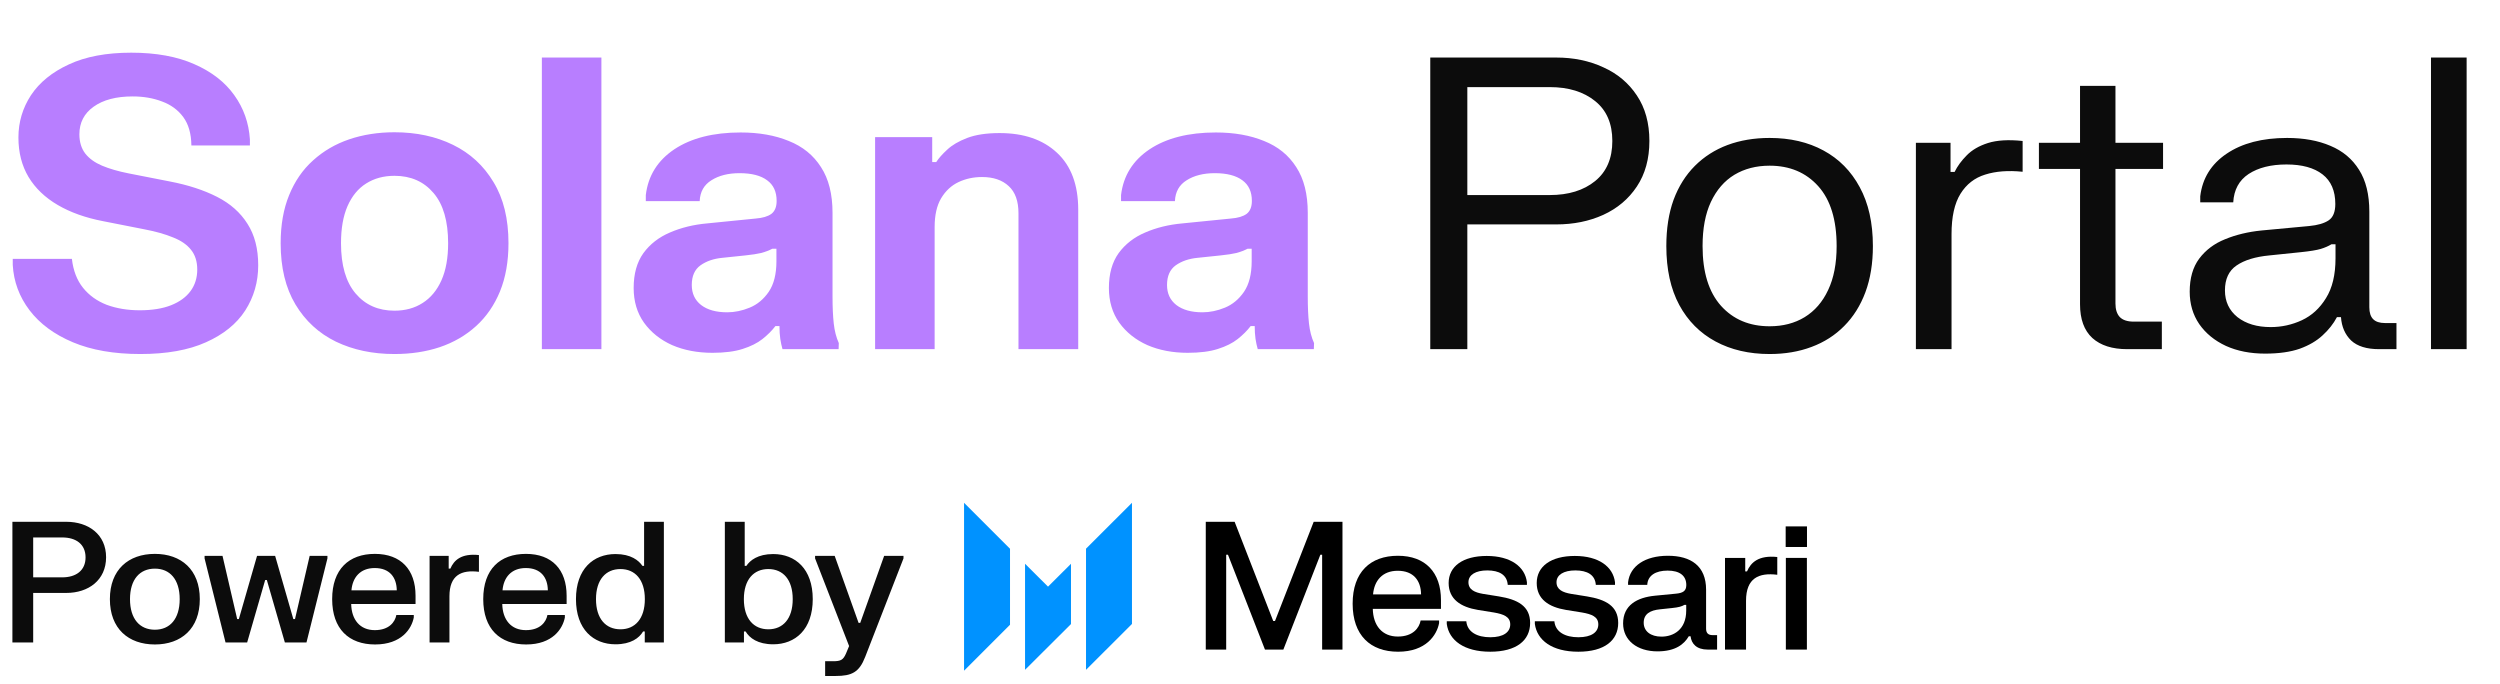 <svg xmlns="http://www.w3.org/2000/svg" width="179" height="49" viewBox="0 0 179 49" fill="none">
    <path d="M1.319 9.847C1.319 8.745 1.619 7.735 2.218 6.817C2.827 5.899 3.731 5.164 4.93 4.613C6.129 4.052 7.617 3.772 9.396 3.772C11.175 3.772 12.683 4.047 13.92 4.598C15.157 5.14 16.11 5.879 16.776 6.817C17.444 7.745 17.816 8.799 17.893 9.978V10.413H13.703C13.693 9.572 13.499 8.895 13.123 8.383C12.745 7.871 12.238 7.498 11.6 7.266C10.972 7.025 10.271 6.904 9.497 6.904C8.318 6.904 7.385 7.15 6.699 7.643C6.022 8.127 5.684 8.784 5.684 9.615C5.684 10.166 5.824 10.626 6.104 10.993C6.385 11.351 6.786 11.641 7.308 11.863C7.84 12.085 8.473 12.269 9.207 12.414L12.165 12.994C13.47 13.245 14.597 13.613 15.544 14.096C16.491 14.579 17.216 15.222 17.719 16.024C18.231 16.817 18.488 17.808 18.488 18.997C18.488 20.186 18.178 21.264 17.559 22.23C16.941 23.188 16.003 23.946 14.746 24.507C13.499 25.068 11.934 25.348 10.049 25.348C8.163 25.348 6.554 25.068 5.22 24.507C3.886 23.946 2.852 23.183 2.117 22.216C1.382 21.249 0.981 20.167 0.913 18.968V18.533H5.147C5.244 19.374 5.51 20.065 5.945 20.607C6.38 21.148 6.945 21.554 7.641 21.825C8.347 22.085 9.135 22.216 10.005 22.216C10.894 22.216 11.643 22.095 12.252 21.854C12.861 21.612 13.325 21.273 13.645 20.838C13.963 20.404 14.123 19.891 14.123 19.302C14.123 18.721 13.973 18.248 13.674 17.881C13.383 17.513 12.953 17.218 12.383 16.996C11.822 16.764 11.136 16.571 10.324 16.416L7.38 15.836C6.124 15.594 5.041 15.208 4.132 14.676C3.224 14.144 2.528 13.477 2.044 12.675C1.561 11.863 1.319 10.921 1.319 9.847ZM20.095 17.416C20.095 16.102 20.298 14.951 20.704 13.966C21.11 12.97 21.68 12.143 22.415 11.486C23.149 10.819 24.01 10.316 24.996 9.978C25.991 9.64 27.074 9.47 28.244 9.47C29.81 9.47 31.207 9.77 32.434 10.37C33.662 10.969 34.629 11.858 35.334 13.037C36.05 14.207 36.407 15.667 36.407 17.416C36.407 18.721 36.204 19.872 35.798 20.867C35.392 21.854 34.822 22.68 34.087 23.347C33.353 24.014 32.487 24.517 31.492 24.855C30.506 25.184 29.423 25.348 28.244 25.348C26.678 25.348 25.281 25.053 24.053 24.463C22.826 23.864 21.859 22.975 21.153 21.796C20.448 20.616 20.095 19.157 20.095 17.416ZM24.416 17.416C24.416 18.992 24.764 20.191 25.46 21.012C26.156 21.834 27.084 22.245 28.244 22.245C29.017 22.245 29.689 22.061 30.259 21.694C30.839 21.327 31.289 20.785 31.608 20.07C31.927 19.355 32.086 18.47 32.086 17.416C32.086 15.831 31.738 14.633 31.042 13.82C30.346 12.999 29.413 12.588 28.244 12.588C27.47 12.588 26.794 12.772 26.214 13.139C25.643 13.497 25.199 14.038 24.88 14.763C24.57 15.478 24.416 16.363 24.416 17.416ZM38.797 4.12H43.06V25H38.797V4.12ZM46.24 14.4V13.966C46.404 12.583 47.086 11.491 48.284 10.688C49.493 9.886 51.073 9.485 53.026 9.485C54.34 9.485 55.491 9.688 56.477 10.094C57.472 10.49 58.241 11.114 58.782 11.964C59.333 12.806 59.609 13.898 59.609 15.242V21.244C59.609 21.989 59.638 22.627 59.696 23.159C59.754 23.69 59.875 24.159 60.058 24.565L60.044 25H58.333H56.027C55.96 24.768 55.907 24.521 55.868 24.261C55.829 23.99 55.81 23.685 55.81 23.347H55.52C55.278 23.666 54.969 23.975 54.592 24.275C54.224 24.565 53.751 24.802 53.171 24.985C52.6 25.169 51.88 25.261 51.01 25.261C49.937 25.261 48.975 25.077 48.125 24.71C47.284 24.333 46.612 23.797 46.109 23.101C45.616 22.404 45.37 21.578 45.37 20.621C45.37 19.606 45.602 18.775 46.066 18.127C46.539 17.479 47.173 16.986 47.965 16.648C48.768 16.3 49.657 16.082 50.633 15.995L54.099 15.648C54.602 15.609 54.978 15.498 55.23 15.314C55.481 15.121 55.607 14.811 55.607 14.386C55.607 13.729 55.38 13.236 54.925 12.907C54.471 12.569 53.814 12.399 52.953 12.399C52.141 12.399 51.469 12.569 50.938 12.907C50.406 13.236 50.126 13.733 50.097 14.4H46.24ZM49.531 20.404C49.531 21.012 49.754 21.491 50.198 21.839C50.653 22.187 51.276 22.361 52.069 22.361C52.6 22.361 53.137 22.25 53.678 22.027C54.22 21.805 54.674 21.428 55.041 20.896C55.409 20.355 55.592 19.625 55.592 18.707V17.808H55.302C55.061 17.934 54.795 18.035 54.505 18.113C54.224 18.18 53.847 18.238 53.374 18.287L51.721 18.46C51.102 18.518 50.58 18.697 50.155 18.997C49.739 19.297 49.531 19.765 49.531 20.404ZM62.657 9.818H66.746V11.602H67.036C67.21 11.331 67.471 11.037 67.819 10.717C68.167 10.389 68.646 10.108 69.255 9.876C69.864 9.644 70.637 9.528 71.575 9.528C73.305 9.528 74.673 9.997 75.678 10.935C76.693 11.873 77.201 13.236 77.201 15.024V25H72.923V15.271C72.923 14.4 72.691 13.753 72.227 13.328C71.763 12.893 71.125 12.675 70.313 12.675C69.704 12.675 69.144 12.796 68.631 13.037C68.119 13.279 67.703 13.666 67.384 14.197C67.075 14.72 66.92 15.406 66.92 16.256V25H62.657V9.818ZM80.267 14.4V13.966C80.432 12.583 81.113 11.491 82.312 10.688C83.52 9.886 85.101 9.485 87.053 9.485C88.368 9.485 89.518 9.688 90.504 10.094C91.5 10.49 92.268 11.114 92.81 11.964C93.361 12.806 93.636 13.898 93.636 15.242V21.244C93.636 21.989 93.665 22.627 93.723 23.159C93.781 23.69 93.902 24.159 94.086 24.565L94.071 25H92.36H90.055C89.987 24.768 89.934 24.521 89.895 24.261C89.857 23.99 89.837 23.685 89.837 23.347H89.547C89.306 23.666 88.996 23.975 88.619 24.275C88.252 24.565 87.778 24.802 87.198 24.985C86.628 25.169 85.908 25.261 85.038 25.261C83.965 25.261 83.003 25.077 82.152 24.71C81.311 24.333 80.639 23.797 80.137 23.101C79.644 22.404 79.397 21.578 79.397 20.621C79.397 19.606 79.629 18.775 80.093 18.127C80.567 17.479 81.2 16.986 81.993 16.648C82.795 16.3 83.684 16.082 84.661 15.995L88.126 15.648C88.629 15.609 89.006 15.498 89.257 15.314C89.509 15.121 89.634 14.811 89.634 14.386C89.634 13.729 89.407 13.236 88.953 12.907C88.498 12.569 87.841 12.399 86.981 12.399C86.169 12.399 85.497 12.569 84.965 12.907C84.434 13.236 84.153 13.733 84.124 14.4H80.267ZM83.559 20.404C83.559 21.012 83.781 21.491 84.226 21.839C84.68 22.187 85.304 22.361 86.096 22.361C86.628 22.361 87.164 22.25 87.706 22.027C88.247 21.805 88.701 21.428 89.069 20.896C89.436 20.355 89.62 19.625 89.62 18.707V17.808H89.33C89.088 17.934 88.822 18.035 88.532 18.113C88.252 18.18 87.875 18.238 87.401 18.287L85.748 18.46C85.13 18.518 84.608 18.697 84.182 18.997C83.767 19.297 83.559 19.765 83.559 20.404Z" fill="#B87EFF"/>
    <path d="M102.407 4.12H111.426C112.663 4.12 113.785 4.352 114.79 4.816C115.805 5.27 116.607 5.942 117.197 6.832C117.796 7.721 118.096 8.808 118.096 10.094C118.096 11.37 117.796 12.457 117.197 13.357C116.607 14.246 115.805 14.922 114.79 15.386C113.785 15.841 112.663 16.068 111.426 16.068H105.061V25H102.407V4.12ZM105.061 6.237V13.966H110.962C112.306 13.966 113.388 13.632 114.21 12.965C115.032 12.298 115.443 11.341 115.443 10.094C115.443 8.847 115.032 7.895 114.21 7.237C113.388 6.571 112.306 6.237 110.962 6.237H105.061ZM119.309 17.619C119.309 16.363 119.483 15.256 119.831 14.299C120.188 13.342 120.696 12.535 121.353 11.877C122.01 11.22 122.789 10.722 123.688 10.384C124.596 10.046 125.602 9.877 126.704 9.877C128.173 9.877 129.459 10.176 130.561 10.775C131.672 11.375 132.537 12.25 133.156 13.4C133.784 14.55 134.099 15.957 134.099 17.619C134.099 18.857 133.92 19.959 133.562 20.925C133.204 21.883 132.697 22.69 132.04 23.347C131.392 24.004 130.614 24.502 129.705 24.84C128.806 25.179 127.806 25.348 126.704 25.348C125.234 25.348 123.944 25.048 122.832 24.449C121.72 23.85 120.855 22.98 120.237 21.839C119.618 20.689 119.309 19.282 119.309 17.619ZM121.904 17.619C121.904 19.485 122.344 20.911 123.224 21.897C124.103 22.873 125.263 23.361 126.704 23.361C127.661 23.361 128.497 23.144 129.212 22.709C129.937 22.264 130.498 21.617 130.894 20.766C131.3 19.915 131.503 18.866 131.503 17.619C131.503 15.735 131.063 14.304 130.184 13.328C129.304 12.351 128.144 11.863 126.704 11.863C125.747 11.863 124.906 12.081 124.181 12.515C123.465 12.95 122.905 13.598 122.499 14.459C122.102 15.309 121.904 16.363 121.904 17.619ZM137.178 10.225H139.658V12.312H139.948C140.151 11.897 140.441 11.501 140.818 11.123C141.195 10.737 141.702 10.442 142.34 10.239C142.988 10.036 143.815 9.988 144.82 10.094V12.298C143.795 12.192 142.901 12.259 142.137 12.501C141.383 12.733 140.794 13.192 140.368 13.879C139.943 14.565 139.73 15.527 139.73 16.764V25H137.178V10.225ZM145.986 10.225H148.93V6.15H151.467V10.225H154.875V12.095H151.467V21.738C151.467 22.153 151.569 22.472 151.772 22.695C151.984 22.917 152.318 23.028 152.772 23.028H154.788V25H152.308C151.235 25 150.404 24.734 149.814 24.203C149.224 23.661 148.93 22.854 148.93 21.781V12.095H145.986V10.225ZM157.537 14.488V14.053C157.692 12.767 158.32 11.752 159.422 11.008C160.534 10.254 161.979 9.877 163.757 9.877C164.946 9.877 165.981 10.065 166.86 10.442C167.74 10.809 168.422 11.38 168.905 12.153C169.398 12.926 169.644 13.927 169.644 15.155V21.998C169.644 22.385 169.736 22.67 169.92 22.854C170.104 23.038 170.384 23.13 170.761 23.13H171.587V25H170.34C169.451 25 168.784 24.792 168.339 24.377C167.904 23.951 167.663 23.395 167.614 22.709H167.324C167.073 23.183 166.73 23.618 166.295 24.014C165.87 24.41 165.323 24.729 164.656 24.971C163.989 25.203 163.163 25.319 162.177 25.319C161.123 25.319 160.19 25.135 159.378 24.768C158.566 24.391 157.928 23.869 157.464 23.202C157.01 22.535 156.783 21.762 156.783 20.882C156.783 19.915 157.01 19.128 157.464 18.518C157.928 17.9 158.547 17.436 159.32 17.127C160.094 16.808 160.959 16.6 161.916 16.503L165.338 16.184C165.947 16.126 166.411 15.991 166.73 15.778C167.049 15.565 167.208 15.174 167.208 14.604C167.208 13.666 166.904 12.96 166.295 12.486C165.686 12.013 164.826 11.776 163.714 11.776C162.602 11.776 161.698 12.003 161.002 12.457C160.316 12.912 159.949 13.588 159.9 14.488H157.537ZM159.306 20.795C159.306 21.588 159.606 22.226 160.205 22.709C160.814 23.183 161.607 23.419 162.583 23.419C163.366 23.419 164.11 23.255 164.816 22.927C165.522 22.598 166.097 22.071 166.541 21.346C166.996 20.621 167.223 19.669 167.223 18.489V17.489H166.933C166.711 17.624 166.454 17.735 166.164 17.823C165.874 17.91 165.401 17.987 164.743 18.055L162.496 18.287C161.481 18.383 160.693 18.625 160.132 19.012C159.581 19.389 159.306 19.983 159.306 20.795ZM174.059 4.12H176.611V25H174.059V4.12Z" fill="currentColor" fill-opacity="0.95"/>
    <path d="M0.888 37.36H4.746C6.336 37.36 7.596 38.266 7.596 39.898C7.596 41.536 6.336 42.454 4.746 42.454H2.376V46H0.888V37.36ZM2.376 38.482V41.338H4.458C5.454 41.338 6.126 40.84 6.126 39.91C6.126 38.974 5.454 38.482 4.458 38.482H2.376ZM7.868 42.898C7.868 40.786 9.2 39.658 11.09 39.658C12.974 39.658 14.306 40.786 14.306 42.898C14.306 45.016 12.974 46.144 11.09 46.144C9.2 46.144 7.868 45.016 7.868 42.898ZM9.308 42.898C9.308 44.326 10.016 45.088 11.09 45.088C12.158 45.088 12.866 44.326 12.866 42.898C12.866 41.476 12.158 40.714 11.09 40.714C10.016 40.714 9.308 41.476 9.308 42.898ZM14.648 39.802H15.932L16.982 44.326H17.102L18.404 39.802H19.7L21.002 44.326H21.122L22.172 39.802H23.444V39.982L21.944 46H20.396L19.106 41.53H18.986L17.696 46H16.148L14.648 39.982V39.802ZM23.783 42.898C23.783 40.762 24.977 39.658 26.843 39.658C28.703 39.658 29.753 40.786 29.753 42.652V43.246H25.145C25.169 44.374 25.775 45.118 26.837 45.118C27.863 45.118 28.289 44.53 28.379 44.032H29.627V44.212C29.471 45.022 28.745 46.144 26.855 46.144C24.983 46.144 23.783 45.034 23.783 42.898ZM25.163 42.268H28.409C28.397 41.332 27.893 40.672 26.831 40.672C25.787 40.672 25.241 41.35 25.163 42.268ZM30.758 39.802H32.126V40.714H32.246C32.504 40.108 33.032 39.61 34.292 39.742V40.942C33.038 40.786 32.18 41.17 32.18 42.7V46H30.758V39.802ZM34.6 42.898C34.6 40.762 35.794 39.658 37.66 39.658C39.52 39.658 40.57 40.786 40.57 42.652V43.246H35.962C35.986 44.374 36.592 45.118 37.654 45.118C38.68 45.118 39.106 44.53 39.196 44.032H40.444V44.212C40.288 45.022 39.562 46.144 37.672 46.144C35.8 46.144 34.6 45.034 34.6 42.898ZM35.98 42.268H39.226C39.214 41.332 38.71 40.672 37.648 40.672C36.604 40.672 36.058 41.35 35.98 42.268ZM47.533 46H46.165V45.214H46.045C45.769 45.682 45.175 46.132 44.071 46.132C42.493 46.132 41.239 45.07 41.239 42.898C41.239 40.726 42.493 39.67 44.071 39.67C45.175 39.67 45.733 40.126 45.997 40.516H46.117V37.36H47.533V46ZM46.171 42.898C46.171 41.5 45.469 40.744 44.425 40.744C43.375 40.744 42.673 41.5 42.673 42.898C42.673 44.302 43.375 45.058 44.425 45.058C45.469 45.058 46.171 44.302 46.171 42.898ZM51.899 37.36H53.321V40.516H53.441C53.699 40.126 54.257 39.67 55.361 39.67C56.939 39.67 58.193 40.726 58.193 42.898C58.193 45.07 56.939 46.132 55.361 46.132C54.257 46.132 53.663 45.682 53.387 45.214H53.267V46H51.899V37.36ZM53.261 42.898C53.261 44.302 53.963 45.058 55.013 45.058C56.063 45.058 56.759 44.302 56.759 42.898C56.759 41.5 56.063 40.744 55.013 40.744C53.963 40.744 53.261 41.5 53.261 42.898ZM58.36 39.802H59.764L61.474 44.596H61.594L63.304 39.802H64.69V39.982L61.948 47.032C61.522 48.136 60.988 48.4 59.83 48.4H59.08V47.344H59.644C60.202 47.344 60.37 47.254 60.574 46.792L60.796 46.258L58.36 39.982V39.802Z" fill="currentColor" fill-opacity="0.95"/>
    <path d="M86.333 46.511H87.795V39.717H87.922L90.572 46.511H91.888L94.538 39.717H94.665V46.511H96.121V37.359H94.061L91.29 44.464H91.163L88.399 37.359H86.333V46.511Z" fill="currentColor"/>
    <path d="M96.849 43.225C96.849 45.488 98.121 46.663 100.103 46.663C102.105 46.663 102.874 45.475 103.039 44.617V44.426H101.718C101.622 44.954 101.171 45.577 100.084 45.577C98.959 45.577 98.317 44.788 98.292 43.594H103.173V42.965C103.173 40.988 102.061 39.793 100.091 39.793C98.114 39.793 96.849 40.963 96.849 43.225ZM98.311 42.558C98.394 41.585 98.972 40.867 100.078 40.867C101.203 40.867 101.737 41.566 101.749 42.558H98.311Z" fill="currentColor"/>
    <path d="M103.723 41.744C103.723 42.901 104.587 43.467 105.82 43.67L106.964 43.854C107.663 43.975 108.133 44.159 108.133 44.706C108.133 45.265 107.644 45.627 106.703 45.627C105.763 45.627 105.057 45.252 104.987 44.483H103.589V44.674C103.748 45.85 104.828 46.663 106.703 46.663C108.572 46.663 109.557 45.856 109.557 44.604C109.557 43.378 108.642 42.92 107.326 42.704L106.176 42.52C105.597 42.418 105.14 42.227 105.14 41.687C105.14 41.16 105.655 40.842 106.487 40.842C107.339 40.842 107.904 41.153 107.955 41.878H109.328V41.687C109.188 40.575 108.165 39.806 106.449 39.806C104.746 39.806 103.723 40.55 103.723 41.744Z" fill="currentColor"/>
    <path d="M110.029 41.744C110.029 42.901 110.893 43.467 112.126 43.67L113.27 43.854C113.969 43.975 114.439 44.159 114.439 44.706C114.439 45.265 113.95 45.627 113.009 45.627C112.069 45.627 111.363 45.252 111.293 44.483H109.895V44.674C110.054 45.85 111.135 46.663 113.009 46.663C114.878 46.663 115.863 45.856 115.863 44.604C115.863 43.378 114.948 42.92 113.632 42.704L112.482 42.52C111.904 42.418 111.446 42.227 111.446 41.687C111.446 41.16 111.961 40.842 112.793 40.842C113.645 40.842 114.211 41.153 114.261 41.878H115.634V41.687C115.494 40.575 114.471 39.806 112.755 39.806C111.052 39.806 110.029 40.55 110.029 41.744Z" fill="currentColor"/>
    <path d="M117.943 41.878C117.975 41.204 118.547 40.855 119.398 40.855C120.256 40.855 120.739 41.21 120.739 41.891C120.739 42.323 120.485 42.462 119.996 42.507L118.489 42.653C117.218 42.78 116.214 43.327 116.214 44.636C116.214 45.856 117.231 46.638 118.674 46.638C119.976 46.638 120.587 46.117 120.917 45.557H121.044C121.108 46.085 121.464 46.511 122.277 46.511H122.944V45.475H122.62C122.303 45.475 122.156 45.322 122.156 45.011V42.221C122.156 40.524 121.07 39.793 119.424 39.793C117.79 39.793 116.71 40.524 116.57 41.687V41.878H117.943ZM117.689 44.585C117.689 43.962 118.146 43.695 118.864 43.626L119.71 43.536C120.205 43.486 120.409 43.422 120.606 43.308H120.733V43.714C120.733 45.093 119.811 45.583 118.96 45.583C118.184 45.583 117.689 45.195 117.689 44.585Z" fill="currentColor"/>
    <path d="M123.51 46.511H125.016V43.015C125.016 41.395 125.925 40.988 127.253 41.153V39.882C125.918 39.742 125.359 40.27 125.086 40.912H124.959V39.946H123.51V46.511Z" fill="currentColor"/>
    <path d="M127.854 39.164H129.38V37.69H127.854V39.164ZM127.867 46.511H129.373V39.946H127.867V46.511Z" fill="currentColor"/>
    <path d="M69.026 36V48.022L72.317 44.731V39.291L69.026 36Z" fill="#0092FF"/>
    <path d="M75.038 42.005L73.393 40.366V47.959L76.683 44.682V40.366L75.038 42.005Z" fill="#0092FF"/>
    <path d="M77.759 39.285V47.959L81.049 44.674V36L77.759 39.285Z" fill="#0092FF"/>
</svg>